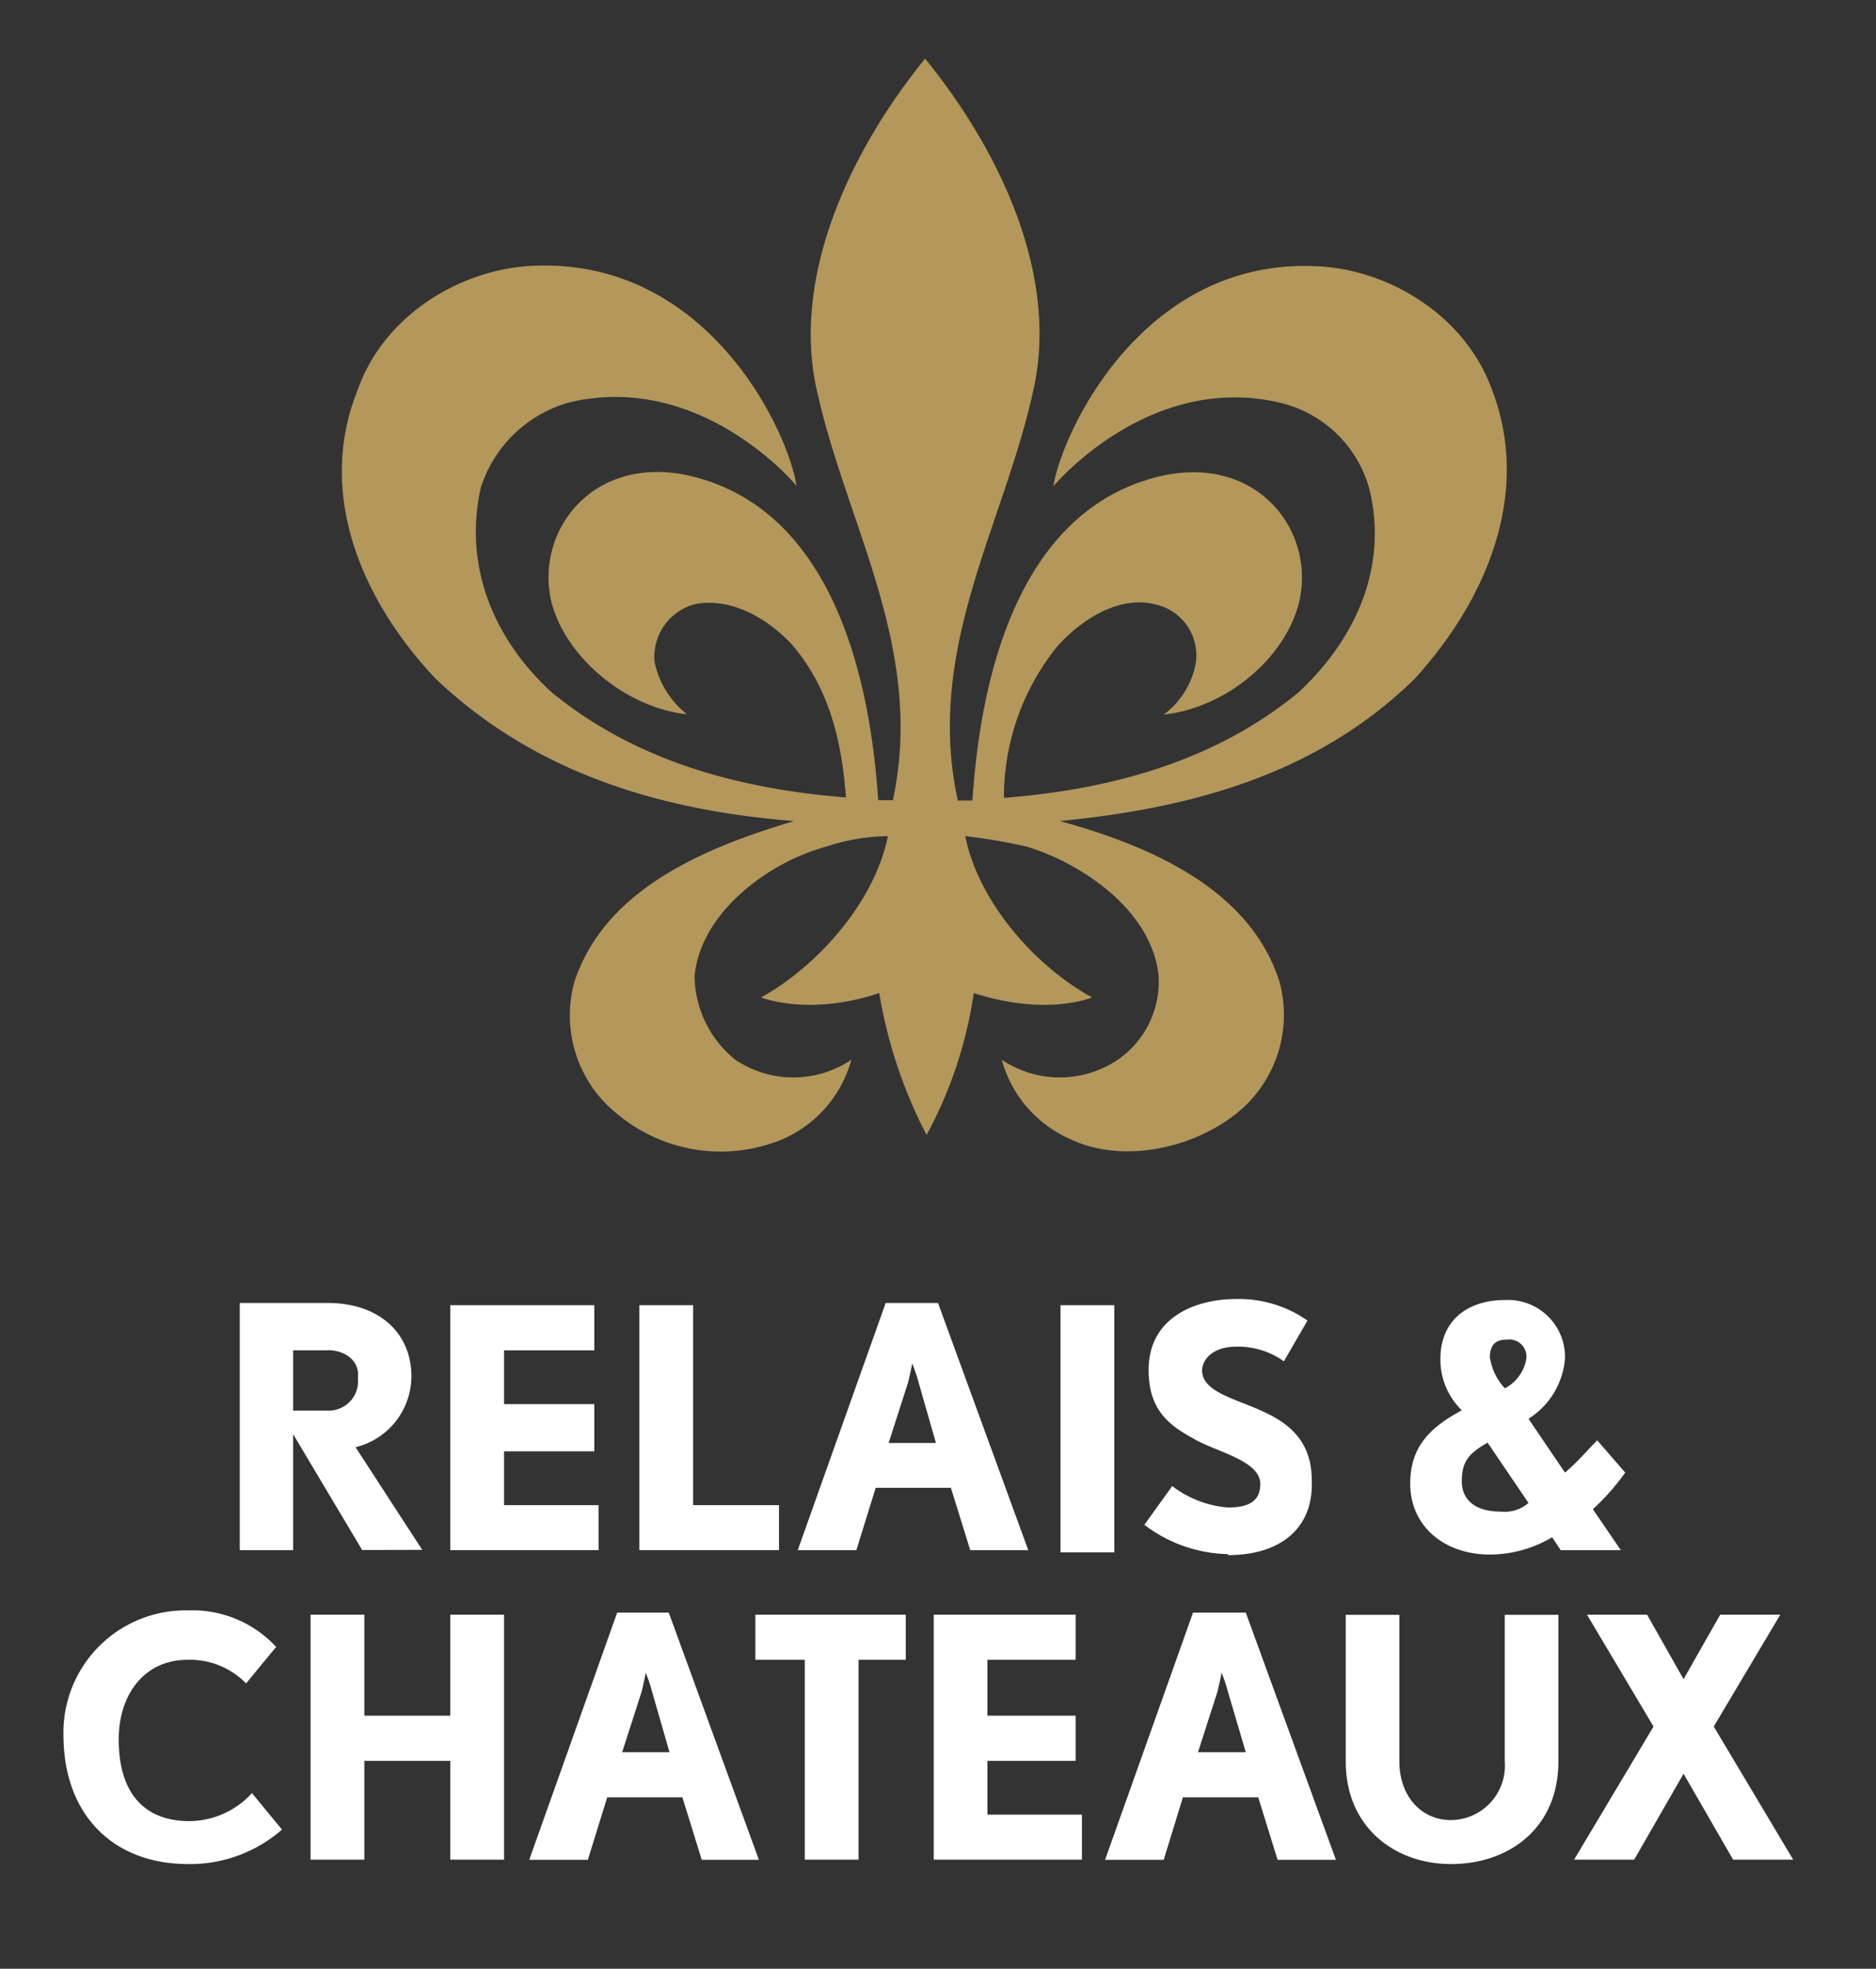 <?xml version="1.0" encoding="UTF-8"?> <svg xmlns="http://www.w3.org/2000/svg" id="Calque_1" data-name="Calque 1" viewBox="0 0 128 134.28"><rect x="0" y="0" width="128" height="134.28" fill="#333333" stroke="none"/><defs><style>.cls-1{fill:#b3975b;}.cls-2{fill:#fff;}</style></defs><title>fPlan de travail 1</title><path class="cls-1" d="M54.18,56c-5.86,1.75-12.9,4.54-15,11a8.62,8.62,0,0,0,3.07,9.09,11,11,0,0,0,11.15,1.61,8.31,8.31,0,0,0,4.69-5.42,7.1,7.1,0,0,1-7.92,0,7.44,7.44,0,0,1-2.78-5.72c.44-4.4,5.13-7.77,8.94-8.8a13.88,13.88,0,0,1,4.25-.73c-.88,4.4-4.69,8.8-8.65,11,0,0,3.23,1.32,8.06-.3a32.5,32.5,0,0,0,3.23,9.68,29,29,0,0,0,3.22-9.68c5,1.62,8.07.3,8.07.3-4-2.2-7.77-6.6-8.65-11a38.35,38.35,0,0,1,4.25.73c3.81,1.18,8.5,4.4,8.94,8.8a6.47,6.47,0,0,1-2.78,5.72,7.1,7.1,0,0,1-7.92,0,8.29,8.29,0,0,0,4.69,5.42c3.37,1.62,8.06.74,11.14-1.61A8.61,8.61,0,0,0,87.31,67c-2-6.45-9.09-9.38-15-11h0c9.09-.88,17.59-3.23,24.19-9.68,4.84-5.28,8.06-12.61,5.28-19.79-1.76-4.84-6.75-8.06-11.73-8.36-12-.73-17.59,11.29-18.18,15,0,0,6.45-7.77,15.39-5.72a8.3,8.3,0,0,1,6.16,5.86c1.32,5.28-.88,10.26-4.84,13.93-5.72,4.69-12.75,6.6-20.08,7.18A16.36,16.36,0,0,1,72.21,44c1.76-1.9,4.25-3.37,6.6-2.78a3.56,3.56,0,0,1,2.78,4,5.64,5.64,0,0,1-2.19,3.52c4.1-.44,8.21-3.67,9.23-7.63,1.17-4.84-2.78-10.11-9.38-8.65-9.53,2.2-12.32,13.2-12.9,22.14h-1C63.12,44.31,68.4,36,70.45,26.86h0C72.36,18.94,68.25,10.3,63.12,4c-5.13,6.31-9.23,15-7.33,22.87,2.05,9.09,7.33,17.45,5.13,27.71h-1c-.59-8.94-3.37-19.94-12.9-22.14-6.6-1.46-10.56,3.81-9.39,8.65,1,3.81,5.13,7.19,9.24,7.63a6.23,6.23,0,0,1-2.2-3.52,3.7,3.7,0,0,1,2.79-4c2.34-.44,4.83.88,6.59,2.78,2.5,2.94,3.37,6.45,3.67,10.41-7.33-.58-14.37-2.49-20.09-7.18-4-3.67-6-8.65-4.83-13.93a8.81,8.81,0,0,1,6.15-5.86c9-2.05,15.4,5.72,15.4,5.72-.59-3.82-6.16-15.69-18.18-15-5,.3-10,3.52-11.73,8.36-2.93,7.18.29,14.51,5.28,19.79C36.59,52.81,45.24,55.3,54.18,56"></path><path class="cls-2" d="M101.68,92.69a3.84,3.84,0,0,0,1,2,2.79,2.79,0,0,0,1.46-2,1.17,1.17,0,0,0-1.32-1.32c-.88,0-1.17.44-1.17,1.32m2.64,9.82-2.79-4.11c-1.32.74-1.76,1.32-1.76,2.64s1,2.06,2.64,2.06a2.5,2.5,0,0,0,1.91-.59m4.4.44,1.9,2.78h-4.1l-.59-.88a8.35,8.35,0,0,1-4.25,1.18c-3.08,0-5.43-1.91-5.43-4.84,0-2.49,1.32-3.81,3.52-5a4.81,4.81,0,0,1-1.46-3.52c0-2.64,1.9-4,4.4-4a3.89,3.89,0,0,1,4.1,4,5.37,5.37,0,0,1-2.49,4.1l2.49,3.67c.88-.74,1.61-1.62,2.2-2.2l1.91,2.2a15.88,15.88,0,0,1-2.2,2.49"></path><path class="cls-2" d="M22.37,92.1H20v4.11h2.35A2,2,0,0,0,24.42,94c.15-1.18-.88-1.91-2.05-1.91m2.34,13.63L20,97.82v7.91H16.36V88.87h6c3.51,0,5.71,2.06,5.71,5a5,5,0,0,1-3.81,4.84l4.55,7Z"></path><polygon class="cls-2" points="43.62 105.73 43.62 89.02 47.29 89.02 47.29 102.66 53.15 102.66 53.15 105.73 43.62 105.73"></polygon><path class="cls-2" d="M62.68,94.3A10.74,10.74,0,0,0,62.24,93s-.14.73-.29,1.32l-1.32,4.1h3.23Zm3.52,11.43-1.32-4.25H59.75l-1.32,4.25h-4l6-16.86H64l6.16,16.86Z"></path><rect class="cls-2" x="72.36" y="89.02" width="3.67" height="16.86"></rect><path class="cls-2" d="M83.79,106a9.7,9.7,0,0,1-5.71-2l1.9-2.64a7.21,7.21,0,0,0,3.81,1.46c1.62,0,2.2-.58,2.2-1.61,0-1.61-3.08-2.2-4.54-3.08-1.61-.88-3.08-1.9-3.08-4.69,0-3.52,3.08-4.84,6-4.84a8.17,8.17,0,0,1,4.84,1.47l-1.61,2.78a5.36,5.36,0,0,0-3.23-1c-1.76,0-2.35,1-2.35,1.61,0,1.47,2.2,1.91,4.11,2.79,1.61.73,3.37,1.9,3.37,4.69.15,3.22-2.05,5.13-5.72,5.13"></path><path class="cls-2" d="M12.84,127.14c-5.13,0-8.51-3.37-8.51-8.8a8.33,8.33,0,0,1,8.51-8.5,7.76,7.76,0,0,1,6,2.49l-2.05,2.49a5.34,5.34,0,0,0-4-1.61c-2.93,0-4.69,2.35-4.69,5.43,0,3.51,1.61,5.57,4.83,5.57a5.81,5.81,0,0,0,4.26-1.91l2.05,2.49a9.54,9.54,0,0,1-6.45,2.35"></path><path class="cls-2" d="M44.5,115.41a10.74,10.74,0,0,0-.44-1.32s-.14.73-.29,1.32l-1.32,4.1h3.23Zm3.38,11.44-1.32-4.26H41.43l-1.32,4.26h-4l6-16.86h3.52l6.15,16.86Z"></path><polygon class="cls-2" points="51.54 110.13 51.54 113.21 54.91 113.21 54.91 126.84 58.58 126.84 58.58 113.21 61.8 113.21 61.8 110.13 51.54 110.13"></polygon><path class="cls-2" d="M83.79,115.41a10.74,10.74,0,0,0-.44-1.32s-.14.73-.29,1.32l-1.32,4.1H85Zm3.38,11.44-1.32-4.26H80.71l-1.31,4.26h-4l6-16.86H85l6.15,16.86Z"></path><path class="cls-2" d="M99,127.14c-3.81,0-7.18-2.49-7.18-7v-10h3.66v10c0,2.35,1.47,4,3.52,4a3.71,3.71,0,0,0,3.67-4v-10h3.66v10c0,4.55-3.37,7-7.33,7"></path><polygon class="cls-2" points="117.37 110.13 114.87 114.53 112.38 110.13 108.28 110.13 112.82 117.76 107.4 126.84 111.5 126.84 114.87 120.98 118.25 126.84 122.35 126.84 116.93 117.76 121.47 110.13 117.37 110.13"></polygon><polygon class="cls-2" points="63.71 110.13 63.71 126.84 73.82 126.84 73.82 123.77 67.37 123.77 67.37 120.1 73.39 120.1 73.39 117.02 67.37 117.02 67.37 113.21 73.39 113.21 73.39 110.13 63.71 110.13"></polygon><polygon class="cls-2" points="34.39 102.66 34.39 98.99 40.55 98.99 40.55 95.77 34.39 95.77 34.39 92.1 40.55 92.1 40.55 89.02 30.72 89.02 30.72 105.73 40.84 105.73 40.84 102.66 34.39 102.66"></polygon><polygon class="cls-2" points="30.72 110.13 30.72 117.02 24.86 117.02 24.86 110.13 21.19 110.13 21.19 126.84 24.86 126.84 24.86 120.25 24.86 120.1 30.72 120.1 30.72 120.25 30.72 126.84 34.39 126.84 34.39 110.13 30.72 110.13"></polygon></svg> 